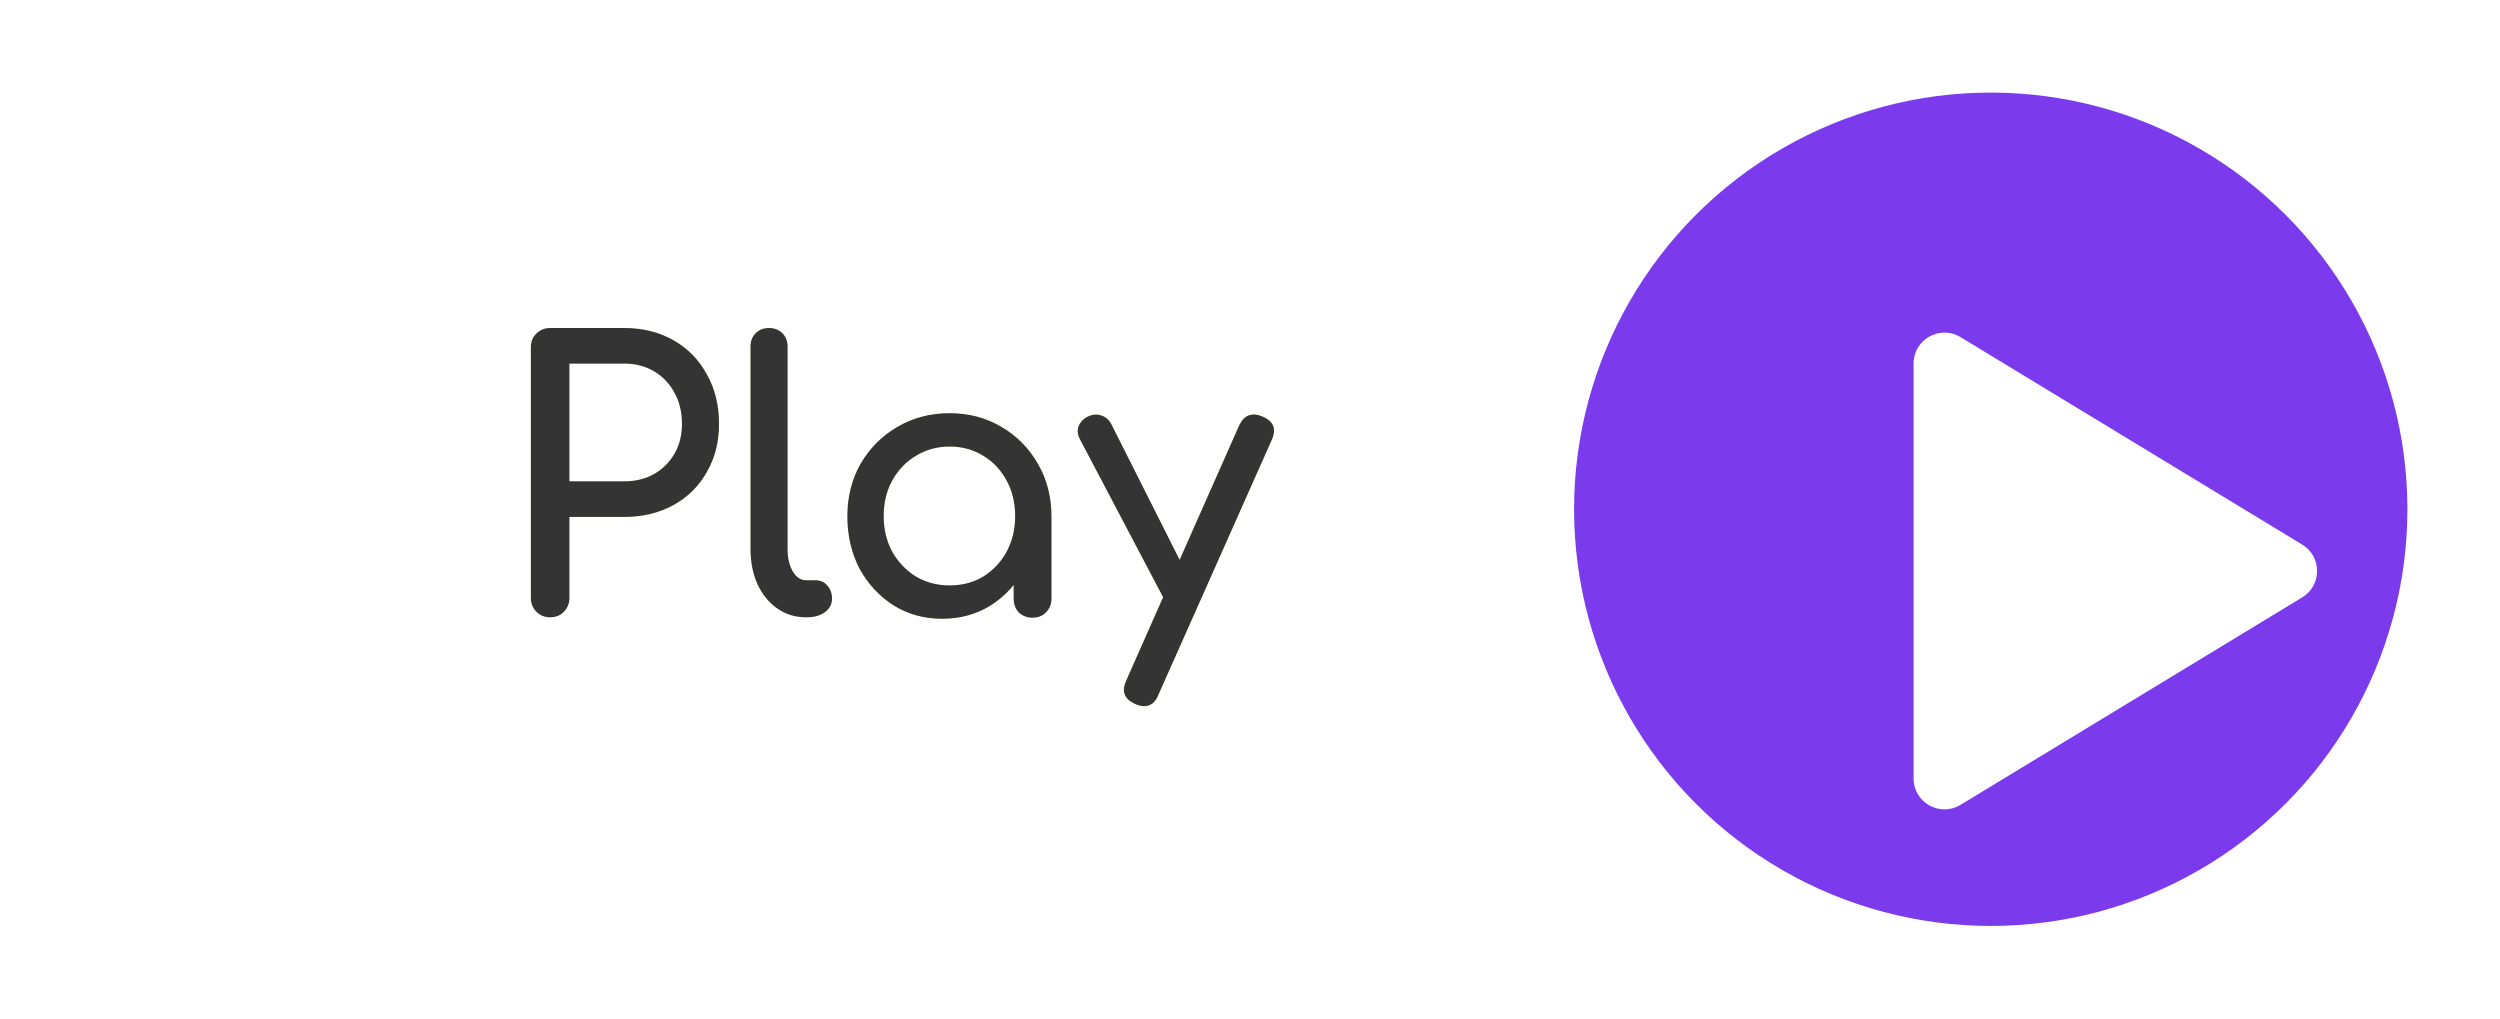 <svg width="81" height="33" viewBox="0 0 81 33" fill="none" xmlns="http://www.w3.org/2000/svg">
<rect width="81" height="33" rx="16.5" fill="white"/>
<rect width="81" height="33" rx="16.5" fill="white"/>
<circle cx="64.5" cy="16.5" r="13.5" fill="#7C3AED"/>
<g filter="url(#filter0_d_220802_3528)">
<path d="M60 9.777V23.223C60 24.003 60.853 24.482 61.519 24.078L72.592 17.355C73.234 16.965 73.234 16.035 72.592 15.645L61.519 8.922C60.853 8.518 60 8.997 60 9.777Z" fill="white"/>
</g>
<path d="M17.824 20C17.648 20 17.5 19.94 17.38 19.82C17.26 19.7 17.2 19.552 17.2 19.376V11.252C17.2 11.068 17.26 10.92 17.38 10.808C17.5 10.688 17.648 10.628 17.824 10.628H20.224C20.824 10.628 21.356 10.76 21.82 11.024C22.284 11.288 22.644 11.656 22.9 12.128C23.164 12.592 23.296 13.128 23.296 13.736C23.296 14.32 23.164 14.84 22.9 15.296C22.644 15.752 22.284 16.108 21.82 16.364C21.356 16.62 20.824 16.748 20.224 16.748H18.448V19.376C18.448 19.552 18.388 19.7 18.268 19.82C18.156 19.94 18.008 20 17.824 20ZM18.448 15.596H20.224C20.592 15.596 20.916 15.516 21.196 15.356C21.476 15.196 21.696 14.976 21.856 14.696C22.016 14.416 22.096 14.096 22.096 13.736C22.096 13.352 22.016 13.016 21.856 12.728C21.696 12.432 21.476 12.2 21.196 12.032C20.916 11.864 20.592 11.78 20.224 11.78H18.448V15.596ZM26.117 20C25.765 20 25.453 19.904 25.181 19.712C24.909 19.52 24.697 19.26 24.545 18.932C24.393 18.596 24.317 18.212 24.317 17.78V11.228C24.317 11.052 24.373 10.908 24.485 10.796C24.597 10.684 24.741 10.628 24.917 10.628C25.093 10.628 25.237 10.684 25.349 10.796C25.461 10.908 25.517 11.052 25.517 11.228V17.78C25.517 18.076 25.573 18.32 25.685 18.512C25.797 18.704 25.941 18.8 26.117 18.8H26.417C26.577 18.8 26.705 18.856 26.801 18.968C26.905 19.08 26.957 19.224 26.957 19.4C26.957 19.576 26.881 19.72 26.729 19.832C26.577 19.944 26.381 20 26.141 20H26.117ZM30.527 20.048C29.943 20.048 29.419 19.904 28.955 19.616C28.491 19.32 28.123 18.924 27.851 18.428C27.587 17.924 27.455 17.356 27.455 16.724C27.455 16.092 27.599 15.524 27.887 15.02C28.183 14.516 28.579 14.12 29.075 13.832C29.579 13.536 30.143 13.388 30.767 13.388C31.391 13.388 31.951 13.536 32.447 13.832C32.943 14.12 33.335 14.516 33.623 15.02C33.919 15.524 34.067 16.092 34.067 16.724H33.599C33.599 17.356 33.463 17.924 33.191 18.428C32.927 18.924 32.563 19.32 32.099 19.616C31.635 19.904 31.111 20.048 30.527 20.048ZM30.767 18.968C31.175 18.968 31.539 18.872 31.859 18.68C32.179 18.48 32.431 18.212 32.615 17.876C32.799 17.532 32.891 17.148 32.891 16.724C32.891 16.292 32.799 15.908 32.615 15.572C32.431 15.228 32.179 14.96 31.859 14.768C31.539 14.568 31.175 14.468 30.767 14.468C30.367 14.468 30.003 14.568 29.675 14.768C29.355 14.96 29.099 15.228 28.907 15.572C28.723 15.908 28.631 16.292 28.631 16.724C28.631 17.148 28.723 17.532 28.907 17.876C29.099 18.212 29.355 18.48 29.675 18.68C30.003 18.872 30.367 18.968 30.767 18.968ZM33.455 20.012C33.279 20.012 33.131 19.956 33.011 19.844C32.899 19.724 32.843 19.576 32.843 19.4V17.564L33.071 16.292L34.067 16.724V19.4C34.067 19.576 34.007 19.724 33.887 19.844C33.775 19.956 33.631 20.012 33.455 20.012ZM37.065 22.88C36.985 22.88 36.889 22.856 36.777 22.808C36.425 22.648 36.329 22.396 36.489 22.052L40.149 13.784C40.309 13.448 40.561 13.352 40.905 13.496C41.265 13.648 41.365 13.9 41.205 14.252L37.533 22.508C37.437 22.756 37.281 22.88 37.065 22.88ZM38.481 19.736C38.329 19.8 38.185 19.808 38.049 19.76C37.921 19.704 37.817 19.6 37.737 19.448L34.989 14.228C34.909 14.076 34.897 13.932 34.953 13.796C35.017 13.652 35.125 13.548 35.277 13.484C35.429 13.42 35.573 13.416 35.709 13.472C35.845 13.52 35.949 13.62 36.021 13.772L38.649 18.992C38.729 19.144 38.757 19.292 38.733 19.436C38.717 19.572 38.633 19.672 38.481 19.736Z" fill="#E1F08B"/>
<path d="M17.824 20C17.648 20 17.5 19.94 17.38 19.82C17.26 19.7 17.2 19.552 17.2 19.376V11.252C17.2 11.068 17.26 10.92 17.38 10.808C17.5 10.688 17.648 10.628 17.824 10.628H20.224C20.824 10.628 21.356 10.76 21.82 11.024C22.284 11.288 22.644 11.656 22.9 12.128C23.164 12.592 23.296 13.128 23.296 13.736C23.296 14.32 23.164 14.84 22.9 15.296C22.644 15.752 22.284 16.108 21.82 16.364C21.356 16.62 20.824 16.748 20.224 16.748H18.448V19.376C18.448 19.552 18.388 19.7 18.268 19.82C18.156 19.94 18.008 20 17.824 20ZM18.448 15.596H20.224C20.592 15.596 20.916 15.516 21.196 15.356C21.476 15.196 21.696 14.976 21.856 14.696C22.016 14.416 22.096 14.096 22.096 13.736C22.096 13.352 22.016 13.016 21.856 12.728C21.696 12.432 21.476 12.2 21.196 12.032C20.916 11.864 20.592 11.78 20.224 11.78H18.448V15.596ZM26.117 20C25.765 20 25.453 19.904 25.181 19.712C24.909 19.52 24.697 19.26 24.545 18.932C24.393 18.596 24.317 18.212 24.317 17.78V11.228C24.317 11.052 24.373 10.908 24.485 10.796C24.597 10.684 24.741 10.628 24.917 10.628C25.093 10.628 25.237 10.684 25.349 10.796C25.461 10.908 25.517 11.052 25.517 11.228V17.78C25.517 18.076 25.573 18.32 25.685 18.512C25.797 18.704 25.941 18.8 26.117 18.8H26.417C26.577 18.8 26.705 18.856 26.801 18.968C26.905 19.08 26.957 19.224 26.957 19.4C26.957 19.576 26.881 19.72 26.729 19.832C26.577 19.944 26.381 20 26.141 20H26.117ZM30.527 20.048C29.943 20.048 29.419 19.904 28.955 19.616C28.491 19.32 28.123 18.924 27.851 18.428C27.587 17.924 27.455 17.356 27.455 16.724C27.455 16.092 27.599 15.524 27.887 15.02C28.183 14.516 28.579 14.12 29.075 13.832C29.579 13.536 30.143 13.388 30.767 13.388C31.391 13.388 31.951 13.536 32.447 13.832C32.943 14.12 33.335 14.516 33.623 15.02C33.919 15.524 34.067 16.092 34.067 16.724H33.599C33.599 17.356 33.463 17.924 33.191 18.428C32.927 18.924 32.563 19.32 32.099 19.616C31.635 19.904 31.111 20.048 30.527 20.048ZM30.767 18.968C31.175 18.968 31.539 18.872 31.859 18.68C32.179 18.48 32.431 18.212 32.615 17.876C32.799 17.532 32.891 17.148 32.891 16.724C32.891 16.292 32.799 15.908 32.615 15.572C32.431 15.228 32.179 14.96 31.859 14.768C31.539 14.568 31.175 14.468 30.767 14.468C30.367 14.468 30.003 14.568 29.675 14.768C29.355 14.96 29.099 15.228 28.907 15.572C28.723 15.908 28.631 16.292 28.631 16.724C28.631 17.148 28.723 17.532 28.907 17.876C29.099 18.212 29.355 18.48 29.675 18.68C30.003 18.872 30.367 18.968 30.767 18.968ZM33.455 20.012C33.279 20.012 33.131 19.956 33.011 19.844C32.899 19.724 32.843 19.576 32.843 19.4V17.564L33.071 16.292L34.067 16.724V19.4C34.067 19.576 34.007 19.724 33.887 19.844C33.775 19.956 33.631 20.012 33.455 20.012ZM37.065 22.88C36.985 22.88 36.889 22.856 36.777 22.808C36.425 22.648 36.329 22.396 36.489 22.052L40.149 13.784C40.309 13.448 40.561 13.352 40.905 13.496C41.265 13.648 41.365 13.9 41.205 14.252L37.533 22.508C37.437 22.756 37.281 22.88 37.065 22.88ZM38.481 19.736C38.329 19.8 38.185 19.808 38.049 19.76C37.921 19.704 37.817 19.6 37.737 19.448L34.989 14.228C34.909 14.076 34.897 13.932 34.953 13.796C35.017 13.652 35.125 13.548 35.277 13.484C35.429 13.42 35.573 13.416 35.709 13.472C35.845 13.52 35.949 13.62 36.021 13.772L38.649 18.992C38.729 19.144 38.757 19.292 38.733 19.436C38.717 19.572 38.633 19.672 38.481 19.736Z" fill="#343434"/>
<defs>
<filter id="filter0_d_220802_3528" x="58" y="6.775" width="21.073" height="23.449" filterUnits="userSpaceOnUse" color-interpolation-filters="sRGB">
<feFlood flood-opacity="0" result="BackgroundImageFix"/>
<feColorMatrix in="SourceAlpha" type="matrix" values="0 0 0 0 0 0 0 0 0 0 0 0 0 0 0 0 0 0 127 0" result="hardAlpha"/>
<feOffset dx="2" dy="2"/>
<feGaussianBlur stdDeviation="2"/>
<feComposite in2="hardAlpha" operator="out"/>
<feColorMatrix type="matrix" values="0 0 0 0 0.355 0 0 0 0 0.141 0 0 0 0 0.616 0 0 0 1 0"/>
<feBlend mode="normal" in2="BackgroundImageFix" result="effect1_dropShadow_220802_3528"/>
<feBlend mode="normal" in="SourceGraphic" in2="effect1_dropShadow_220802_3528" result="shape"/>
</filter>
</defs>
</svg>
